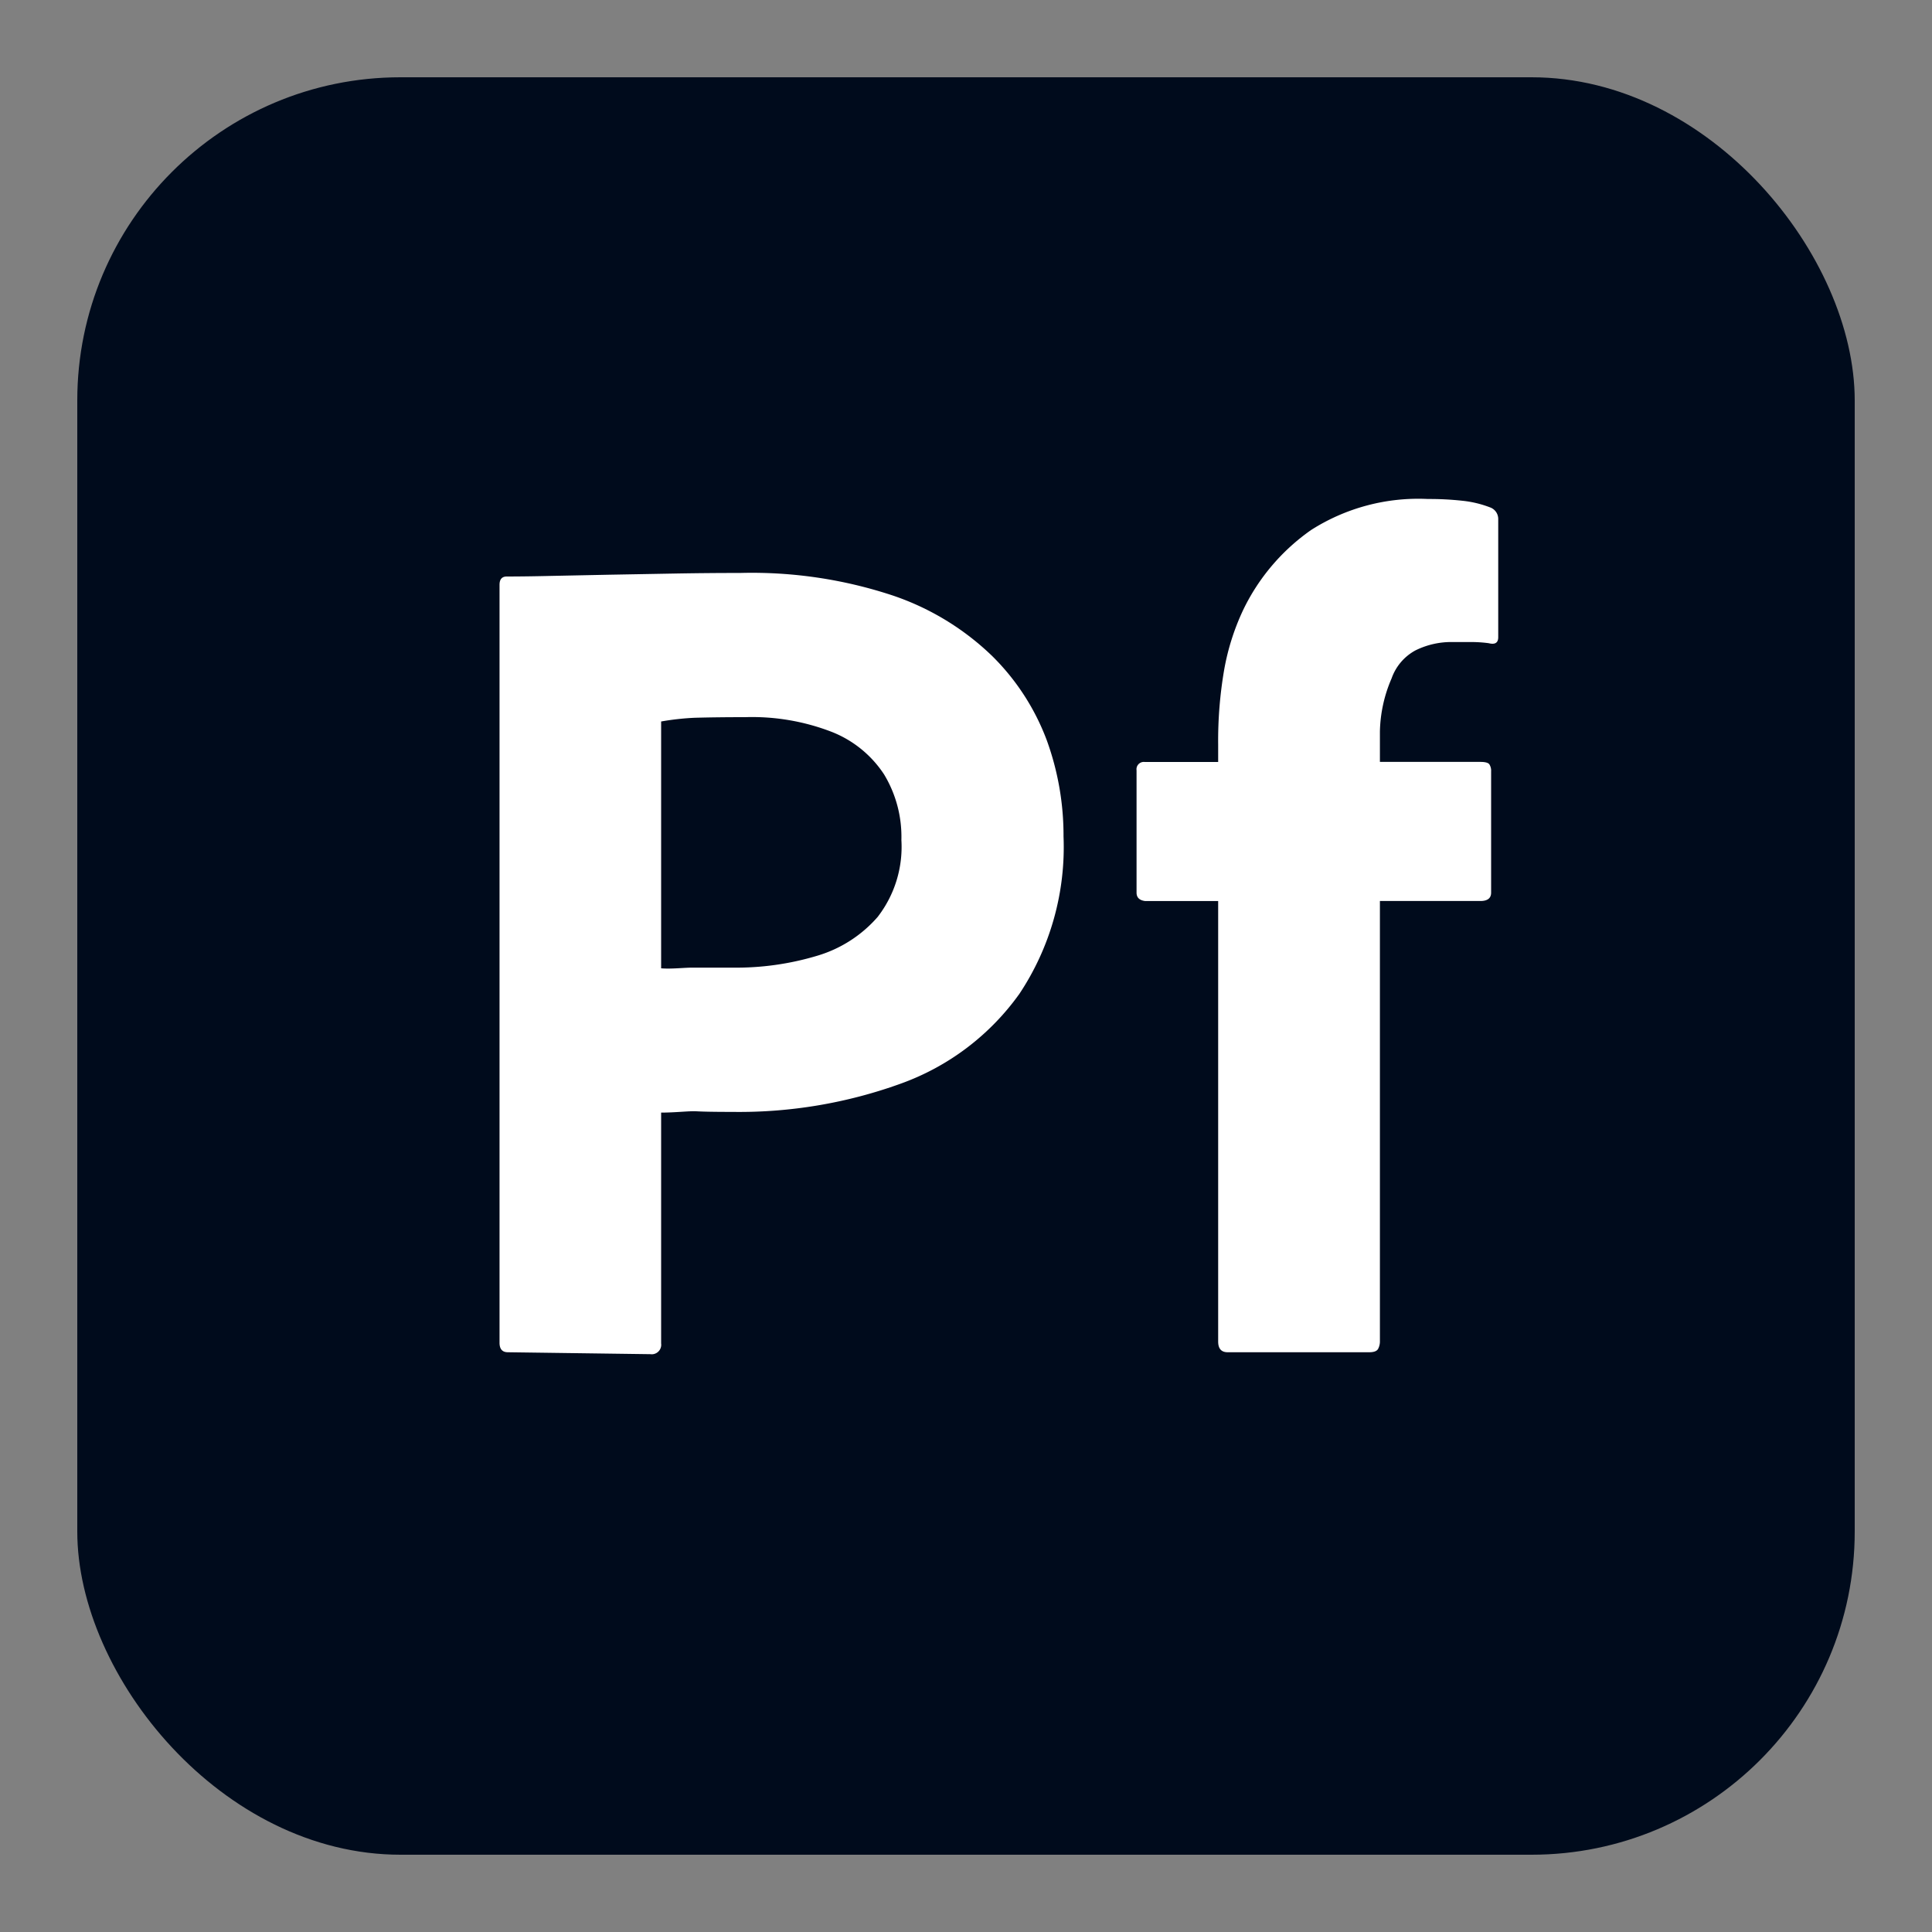 <svg xmlns="http://www.w3.org/2000/svg" viewBox="0 0 25 25"><rect x="0" y="0" width="25" height="25" fill="#808080" stroke="none"/><rect x="1" y="1" width="23" height="23" rx="4.182" fill="#000b1c"/><path d="M12.844,8.494a3.427,3.427,0,0,0-1.288-.787,5.794,5.794,0,0,0-1.975-.293q-.432 0-.872.008-.44.008-.833.015-.394.008-.733.015-.34.008-.586.008c-.062,0-.093.036-.093.108v9.807c0,.082.036.123.108.123l1.844.025a.124.124,0,0,0,.035,0,.123.123,0,0,0,.104-.139V14.397c.185,0,.362-.022.455-.017q.139.008.478.008A6.138,6.138,0,0,0,11.648,14.025a3.226,3.226,0,0,0,1.543-1.165,3.427,3.427,0,0,0,.571-2.037,3.608,3.608,0,0,0-.216-1.242A3.018,3.018,0,0,0,12.844,8.494Zm-1.481,3.364a1.663,1.663,0,0,1-.787.509,3.639,3.639,0,0,1-1.103.154H8.963c-.113,0-.275.02-.408.009V9.336a3.386,3.386,0,0,1,.432-.048q.285-.008.656-.008a2.86,2.86,0,0,1,1.126.193,1.439,1.439,0,0,1,.671.548,1.56,1.56,0,0,1,.224.849A1.481,1.481,0,0,1,11.363,11.857Z" fill="#fff"/><path d="M19.28,6.565a1.391,1.391,0,0,0-.355-.085,3.922,3.922,0,0,0-.447-.023,2.58,2.58,0,0,0-1.512.401,2.677,2.677,0,0,0-.879,1.034,3.063,3.063,0,0,0-.247.779,5.414,5.414,0,0,0-.077.964V9.86l-.948 0a.098.098,0,0,0-.027,0,.095.095,0,0,0-.081.108v1.583c0,.062.036.098.108.108l.948-0v5.7c0,.093.041.139.123.139h1.832q.093,0,.116-.046A.205.205,0,0,0,17.856,17.359v-5.7H19.156q.139 0.0.139-.108V9.983a.155.155,0,0,0-.023-.093q-.023-.031-.116-.031H17.856V9.466a1.811,1.811,0,0,1,.151-.687.661.661,0,0,1,.309-.363,1.044,1.044,0,0,1,.486-.108h.231a1.666,1.666,0,0,1,.231.015q.123.031.123-.077V6.719A.159.159,0,0,0,19.28,6.565Z" fill="#fff"/></svg>